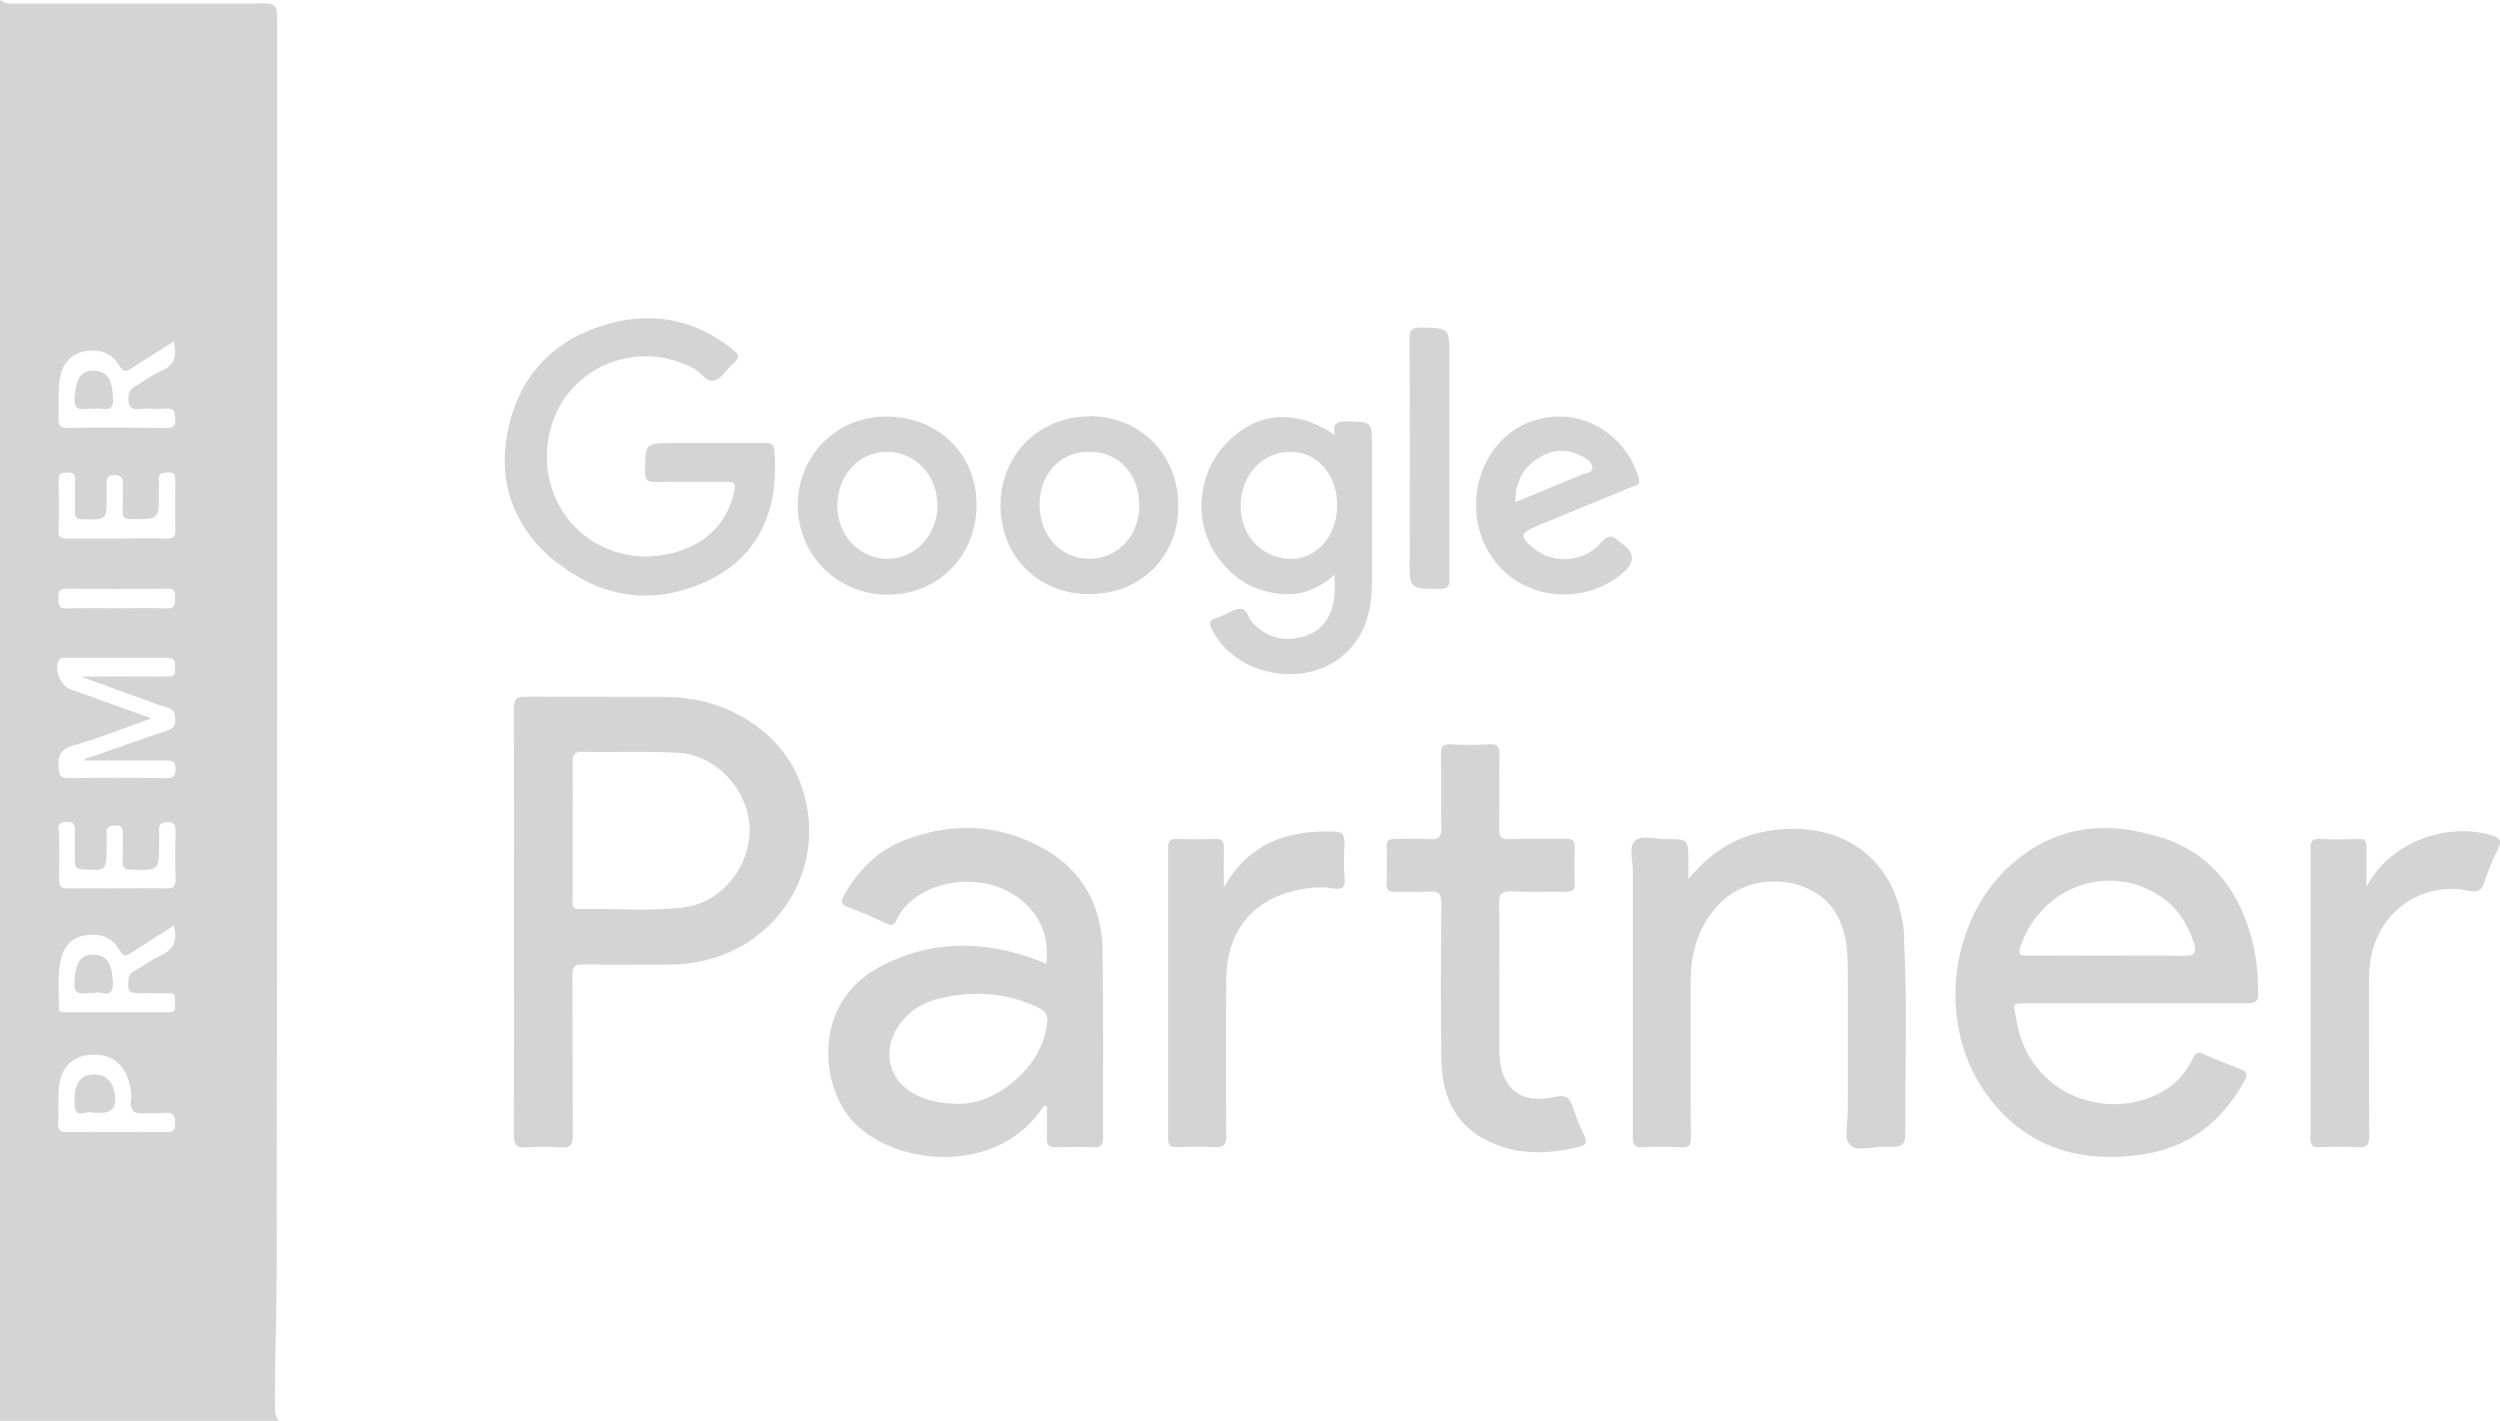 <?xml version="1.0" encoding="UTF-8"?>
<svg xmlns="http://www.w3.org/2000/svg" id="Layer_2" data-name="Layer 2" viewBox="0 0 123.34 70.11">
  <defs>
    <style>
      .cls-1 {
        fill: #d4d4d4;
        stroke-width: 0px;
      }
    </style>
  </defs>
  <g id="Layer_1-2" data-name="Layer 1">
    <g>
      <g>
        <path class="cls-1" d="m63.01,29.13s.05.03.08.04c-.02-.01-.04-.02-.07-.03,0,0-.01,0-.02,0Z"></path>
        <path class="cls-1" d="m27.56,27.8c2.18,1.73,4.67,2.05,7.19.93,2.88-1.27,3.69-3.84,3.45-6.56-.03-.34-.24-.31-.47-.31-.91,0-1.82,0-2.74,0-.58,0-1.15,0-1.73,0-1.45,0-1.44,0-1.43,1.45,0,.37.11.48.47.47,1.19-.02,2.38,0,3.57-.01.36,0,.44.09.36.45-.37,1.76-1.65,2.89-3.64,3.18-2.11.31-4.16-.74-5.09-2.63-.96-1.94-.56-4.37.95-5.82,1.56-1.5,3.88-1.79,5.78-.77.36.19.64.73,1.04.59.36-.12.6-.59.93-.86.33-.27.24-.44-.04-.66-1.81-1.46-3.86-1.89-6.08-1.29-2.67.72-4.41,2.47-5,5.17-.59,2.69.3,4.98,2.44,6.68Z"></path>
        <path class="cls-1" d="m66.49,20.79c-.45,0-.78.02-.63.68-1.9-1.32-3.84-1.16-5.32.36-1.51,1.56-1.7,3.99-.41,5.73.66.9,1.54,1.48,2.66,1.69,1.15.22,2.14-.08,3.05-.9,0,.39.03.69,0,.99-.1.95-.47,1.73-1.46,2.04-.99.31-1.86.11-2.6-.67-.21-.22-.24-.67-.59-.67-.29,0-.59.21-.88.33-.12.05-.24.1-.36.14-.29.09-.3.25-.18.5,1.18,2.42,4.82,3.04,6.72,1.12.98-.98,1.2-2.23,1.2-3.54,0-2.19,0-4.38,0-6.57,0-1.22,0-1.2-1.21-1.23Zm-3.99,6.48c-1.03-.56-1.52-1.85-1.19-3.09.31-1.15,1.27-1.91,2.38-1.89,1.32.02,2.29,1.15,2.28,2.65-.02,2.05-1.79,3.24-3.47,2.32Z"></path>
        <path class="cls-1" d="m48.18,24.89c0-2.5-1.92-4.35-4.47-4.34-2.46,0-4.37,1.95-4.35,4.42.02,2.44,1.98,4.37,4.43,4.37,2.5,0,4.4-1.93,4.39-4.44Zm-6.87.07c0-1.49,1.05-2.66,2.42-2.67,1.41-.01,2.52,1.14,2.52,2.64,0,1.47-1.08,2.63-2.46,2.64-1.39,0-2.47-1.14-2.48-2.61Z"></path>
        <path class="cls-1" d="m79.97,26.78s-.07-.03-.09-.06c-.34-.36-.59-.3-.92.08-.81.92-2.27,1.04-3.19.33-.84-.65-.82-.83.15-1.22,1.53-.63,3.06-1.26,4.59-1.89.18-.07.44-.05.34-.43-.5-1.77-2.11-3.04-3.9-3.04-.88,0-1.76.28-2.4.77-1.96,1.47-2.31,4.48-.75,6.43,1.5,1.87,4.36,2.12,6.24.54q.97-.82-.06-1.5Zm-4.09-4.17c.72-.46,1.47-.5,2.22-.07.23.13.48.31.46.58-.01.21-.32.21-.5.29-1.08.45-2.16.89-3.3,1.36,0-.97.36-1.67,1.12-2.16Z"></path>
        <path class="cls-1" d="m53.76,20.54c-2.48,0-4.36,1.87-4.4,4.32-.04,2.52,1.82,4.46,4.38,4.45,2.72,0,4.44-2.06,4.39-4.38,0-2.51-1.87-4.39-4.38-4.4Zm-.02,7.03c-1.38,0-2.44-1.13-2.45-2.62-.03-1.31.77-2.65,2.47-2.66,1.54,0,2.44,1.22,2.45,2.62,0,1.51-1.05,2.65-2.47,2.66Z"></path>
        <path class="cls-1" d="m69.54,27.57c0,1.5,0,1.49,1.51,1.48.39,0,.46-.14.46-.48-.01-1.99,0-3.98,0-5.96,0-1.67,0-3.34,0-5.02,0-1.42,0-1.4-1.4-1.43-.48,0-.57.14-.57.59.02,3.6.01,7.21.01,10.81Z"></path>
        <g>
          <path class="cls-1" d="m32.91,34.38c-2.33-.01-4.65.01-6.98-.01-.48,0-.58.14-.58.6.02,3.5.01,6.99.01,10.49s.01,7.03-.01,10.54c0,.51.14.64.63.61.56-.04,1.12-.05,1.67,0,.51.05.61-.14.61-.62-.02-2.62,0-5.24-.02-7.87,0-.41.1-.55.53-.54,1.4.03,2.79,0,4.19.01.54,0,1.08-.05,1.61-.16,4.08-.86,6.36-4.94,4.92-8.8-.93-2.5-3.6-4.23-6.57-4.24Zm.84,10.39c-1.72.2-3.46.04-5.19.08-.36,0-.31-.24-.31-.46,0-1.15,0-2.31,0-3.46,0-1.12.01-2.23,0-3.35,0-.36.1-.49.47-.49,1.58.04,3.17-.04,4.75.05,1.83.11,3.42,1.78,3.51,3.66.08,1.91-1.37,3.74-3.22,3.96Z"></path>
          <path class="cls-1" d="m54.4,46.89c-.04-2.2-1-3.97-2.96-5.05-2.18-1.2-4.48-1.29-6.79-.4-1.33.51-2.3,1.48-3,2.72-.17.29-.18.47.2.6.65.23,1.28.52,1.9.81.24.11.37.08.47-.16.93-2.08,4.66-2.69,6.55-.65.72.78.97,1.7.85,2.8-.18-.09-.3-.15-.42-.19-2.66-.99-5.28-1.02-7.83.35-3.33,1.79-2.93,5.95-1.2,7.7,2.15,2.16,6.92,2.44,9.1-.54.08-.12.18-.23.27-.34.04.01.07.02.11.03,0,.52.02,1.04,0,1.56-.02.38.12.48.48.47.61-.02,1.23-.02,1.84,0,.34.01.45-.09.45-.44-.01-3.09.03-6.18-.03-9.27Zm-2.8,3.96c-.42,1.99-2.51,3.62-4.31,3.61-1.05-.02-1.74-.21-2.37-.6-1.17-.73-1.39-2.24-.48-3.4.44-.56.99-.95,1.68-1.14,1.65-.44,3.28-.4,4.86.28.71.3.78.5.62,1.25Z"></path>
          <path class="cls-1" d="m106.67,41.34c-2.67-.88-5.24-.64-7.43,1.3-3.05,2.7-3.67,7.73-1.4,11.11,1.87,2.77,4.58,3.66,7.78,3.22,2.32-.32,3.99-1.6,5.11-3.64.16-.3.15-.45-.19-.58-.61-.23-1.21-.47-1.8-.74-.28-.13-.42-.08-.55.2-.3.63-.74,1.17-1.33,1.54-2.67,1.68-6.8.4-7.39-3.49-.12-.78-.28-.75.64-.76,1.77,0,3.54,0,5.3,0,1.82,0,3.65-.01,5.47,0,.43,0,.54-.13.53-.54,0-.77-.06-1.53-.23-2.27-.58-2.56-1.96-4.52-4.52-5.37Zm1.12,5.82c-1.28-.04-2.57-.01-3.85-.01-1.3,0-2.6-.01-3.91,0-.39,0-.47-.08-.34-.47.99-2.92,4.31-4.14,6.85-2.49.86.56,1.39,1.38,1.7,2.34.13.42.07.64-.46.62Z"></path>
          <path class="cls-1" d="m93.96,46.32c-.26-4.39-3.66-6.04-7.19-5.23-1.4.32-2.53,1.13-3.47,2.29v-.82c0-1.17,0-1.18-1.16-1.16-.51,0-1.17-.24-1.5.11-.29.31-.08.96-.08,1.46,0,4.35,0,8.71,0,13.06,0,.36,0,.6.48.57.63-.04,1.27-.03,1.9,0,.4.02.49-.11.48-.5-.02-2.55-.01-5.1-.01-7.65,0-1.51.4-2.86,1.51-3.95,1.57-1.53,4.49-1.28,5.6.47.53.83.64,1.78.64,2.73.01,2.38,0,4.76,0,7.14,0,.56-.19,1.29.09,1.62.32.38,1.08.11,1.65.12,1.1.02,1.11,0,1.1-1.11-.01-3.05.11-6.11-.07-9.15Z"></path>
          <path class="cls-1" d="m77.6,54.64c-.15-.48-.32-.65-.9-.52-1.29.29-2.15-.11-2.52-1.06-.16-.4-.21-.82-.21-1.26,0-1.17,0-2.34,0-3.51,0-1.23.02-2.45-.01-3.68-.01-.48.09-.66.61-.63.89.04,1.79,0,2.68.02.35,0,.46-.1.44-.44-.02-.58-.02-1.15,0-1.73.01-.34-.09-.45-.44-.45-.93.02-1.86-.01-2.79.02-.4.01-.5-.13-.5-.51.02-1.21,0-2.42.02-3.63,0-.39-.07-.57-.51-.54-.63.04-1.27.04-1.9,0-.42-.02-.49.14-.48.51.02,1.19-.01,2.38.02,3.57.01.45-.09.64-.58.6-.57-.04-1.15,0-1.73-.01-.28,0-.4.08-.39.38.02.61.02,1.23,0,1.84-.01.34.14.4.44.39.56-.02,1.12.03,1.67-.01.47-.03.59.12.59.59-.02,2.55-.04,5.09,0,7.64.02,1.64.54,3.1,2.07,3.95,1.51.84,3.13.81,4.77.4.32-.08.35-.25.22-.53-.21-.46-.42-.92-.56-1.39Z"></path>
          <path class="cls-1" d="m122.91,41.2c-2.37-.66-5.09.45-6.16,2.57,0-.66,0-1.33,0-1.99,0-.26-.04-.41-.36-.39-.65.03-1.3.03-1.95,0-.34-.01-.45.09-.45.44,0,4.78.01,9.56,0,14.34,0,.36.12.44.45.43.63-.02,1.27-.04,1.9,0,.46.03.55-.14.55-.56-.02-2.58,0-5.17-.01-7.75,0-.49.05-.97.18-1.43.58-2.1,2.6-3.36,4.73-2.91.44.09.63,0,.77-.41.19-.56.41-1.12.68-1.65.21-.42.1-.56-.33-.68Z"></path>
          <path class="cls-1" d="m66.32,41.54c.01-.34-.08-.49-.45-.51-2.33-.1-4.25.56-5.49,2.75,0-.66-.01-1.32,0-1.98,0-.32-.11-.42-.42-.41-.63.02-1.27.02-1.9,0-.36-.01-.43.13-.43.45,0,4.78,0,9.56,0,14.33,0,.31.09.43.41.42.63-.02,1.27-.03,1.9,0,.45.03.56-.13.56-.56-.02-2.57-.02-5.13,0-7.7,0-2.35,1.29-3.96,3.53-4.42.56-.12,1.14-.18,1.72-.08.43.07.64,0,.59-.52-.06-.59-.03-1.19,0-1.78Z"></path>
        </g>
      </g>
      <g>
        <path class="cls-1" d="m13.56,69.2c0-2.21.09-4.43.09-6.64.03-20.39.02-40.78.02-61.17,0-1.33.07-1.22-1.2-1.22-3.84,0-7.67,0-11.51,0-.33,0-.68.06-.96-.18v70.11h13.75c-.23-.27-.18-.6-.18-.91ZM2.88,20.65c.05-.68-.05-1.37.09-2.05.13-.67.51-1.1,1.17-1.26.72-.16,1.38.07,1.74.69.2.33.32.33.61.14.67-.45,1.37-.87,2.08-1.32.16.68.08,1.15-.59,1.44-.47.2-.89.53-1.34.79-.19.11-.28.24-.3.48-.04.47.08.69.6.62.4-.05.82.02,1.23-.02.43-.04.46.17.48.52.02.41-.18.44-.5.43-1.6-.01-3.2-.02-4.8,0-.36,0-.49-.1-.46-.47Zm5.3,5.92c-.82-.02-1.64,0-2.45,0-.82,0-1.64,0-2.45,0-.28,0-.4-.07-.39-.37.02-.84.02-1.67,0-2.51-.01-.36.16-.37.44-.38.3-.01.39.09.38.38-.02.52,0,1.04-.01,1.56-.01.3.09.36.38.37,1.18.03,1.18.04,1.18-1.12,0-.19,0-.37,0-.56,0-.27-.04-.49.38-.5.43,0,.43.23.42.53-.01.41.02.82-.01,1.22-.03.36.11.42.44.42,1.35.01,1.35.03,1.35-1.32,0-.2.02-.41,0-.61-.04-.37.18-.35.45-.37.33-.02.36.13.36.39,0,.82-.02,1.64,0,2.45.01.37-.15.42-.46.42Zm.46,2.94c0,.3,0,.53-.43.51-.81-.04-1.63-.01-2.45-.01s-1.63-.02-2.45.01c-.43.02-.43-.2-.43-.51,0-.3.02-.48.41-.47,1.65.02,3.3.02,4.95,0,.39,0,.41.18.4.47Zm-5.02,7.27c1.25-.36,2.46-.84,3.85-1.34-1.42-.51-2.72-.98-4.01-1.44-.48-.17-.81-1-.55-1.43.08-.15.23-.11.35-.11,1.68,0,3.35,0,5.02,0,.38,0,.36.21.36.46,0,.26.02.46-.36.46-1.38-.02-2.77,0-4.29,0,.93.34,1.74.64,2.56.93.56.2,1.11.42,1.68.59.33.1.42.27.42.6,0,.32-.12.45-.41.55-1.22.4-2.42.83-3.63,1.26-.16.06-.37.05-.47.21,1.35,0,2.7,0,4.05,0,.31,0,.47.04.47.41,0,.38-.13.47-.48.46-1.6-.02-3.2-.02-4.8,0-.42,0-.46-.16-.49-.52-.05-.61.11-.91.75-1.1Zm-.74,4.18c0-.32.11-.41.42-.41.33,0,.41.12.4.42-.02.52,0,1.04,0,1.56,0,.26.08.34.35.36,1.22.07,1.21.08,1.21-1.11,0-.2.02-.41,0-.61-.04-.34.09-.44.43-.44.37,0,.38.18.37.45,0,.45,0,.89-.01,1.34-.01.3.11.37.39.38,1.41.06,1.41.07,1.41-1.35,0-.19.02-.37,0-.56-.03-.31.09-.42.41-.43.34,0,.4.13.4.43-.02.8-.02,1.6,0,2.39,0,.33-.08.46-.43.45-.82-.02-1.64,0-2.45,0-.82,0-1.64-.01-2.45,0-.31,0-.42-.09-.42-.41.02-.82.02-1.63,0-2.45Zm.13,6.32c.17-.64.56-1.04,1.22-1.14.71-.1,1.32.1,1.67.74.19.35.34.28.59.12.68-.45,1.37-.88,2.08-1.33.22.76-.02,1.2-.67,1.49-.44.2-.83.49-1.25.73-.17.1-.29.19-.31.42-.05.64-.01.69.63.69.45,0,.89.02,1.34,0,.37-.02.34.21.32.43-.02.21.13.51-.29.51-1.71,0-3.42,0-5.13,0-.15,0-.32.01-.31-.21.03-.81-.1-1.63.12-2.44Zm5.63,8.2c-.02.3-.12.37-.4.37-.84-.01-1.67,0-2.51,0-.82,0-1.63-.01-2.45,0-.32,0-.42-.1-.41-.41.03-.57-.01-1.15.03-1.72.07-1,.61-1.58,1.47-1.67,1.03-.11,1.73.36,2,1.35.07.26.14.56.1.82-.09.63.21.76.75.7.27-.03.56.02.83-.01.47-.06.62.11.58.58Z"></path>
        <path class="cls-1" d="m4.62,20.19c.33-.17,1,.34.96-.55-.04-.92-.3-1.34-.95-1.35-.66-.01-.89.39-.95,1.33-.05.89.6.42.94.57Z"></path>
        <path class="cls-1" d="m4.62,49.01c.28-.2.98.39.95-.52-.03-.97-.3-1.39-.98-1.39-.63,0-.86.4-.92,1.32-.06.87.55.49.95.59Z"></path>
        <path class="cls-1" d="m5.66,53.96c-.11-.68-.5-1-1.14-.94-.63.06-.9.53-.84,1.5.04.76.63.21.92.38.01,0,.04,0,.06,0,.11,0,.22,0,.33,0q.74,0,.69-.73c0-.07,0-.15-.02-.22Z"></path>
      </g>
    </g>
  </g>
</svg>
